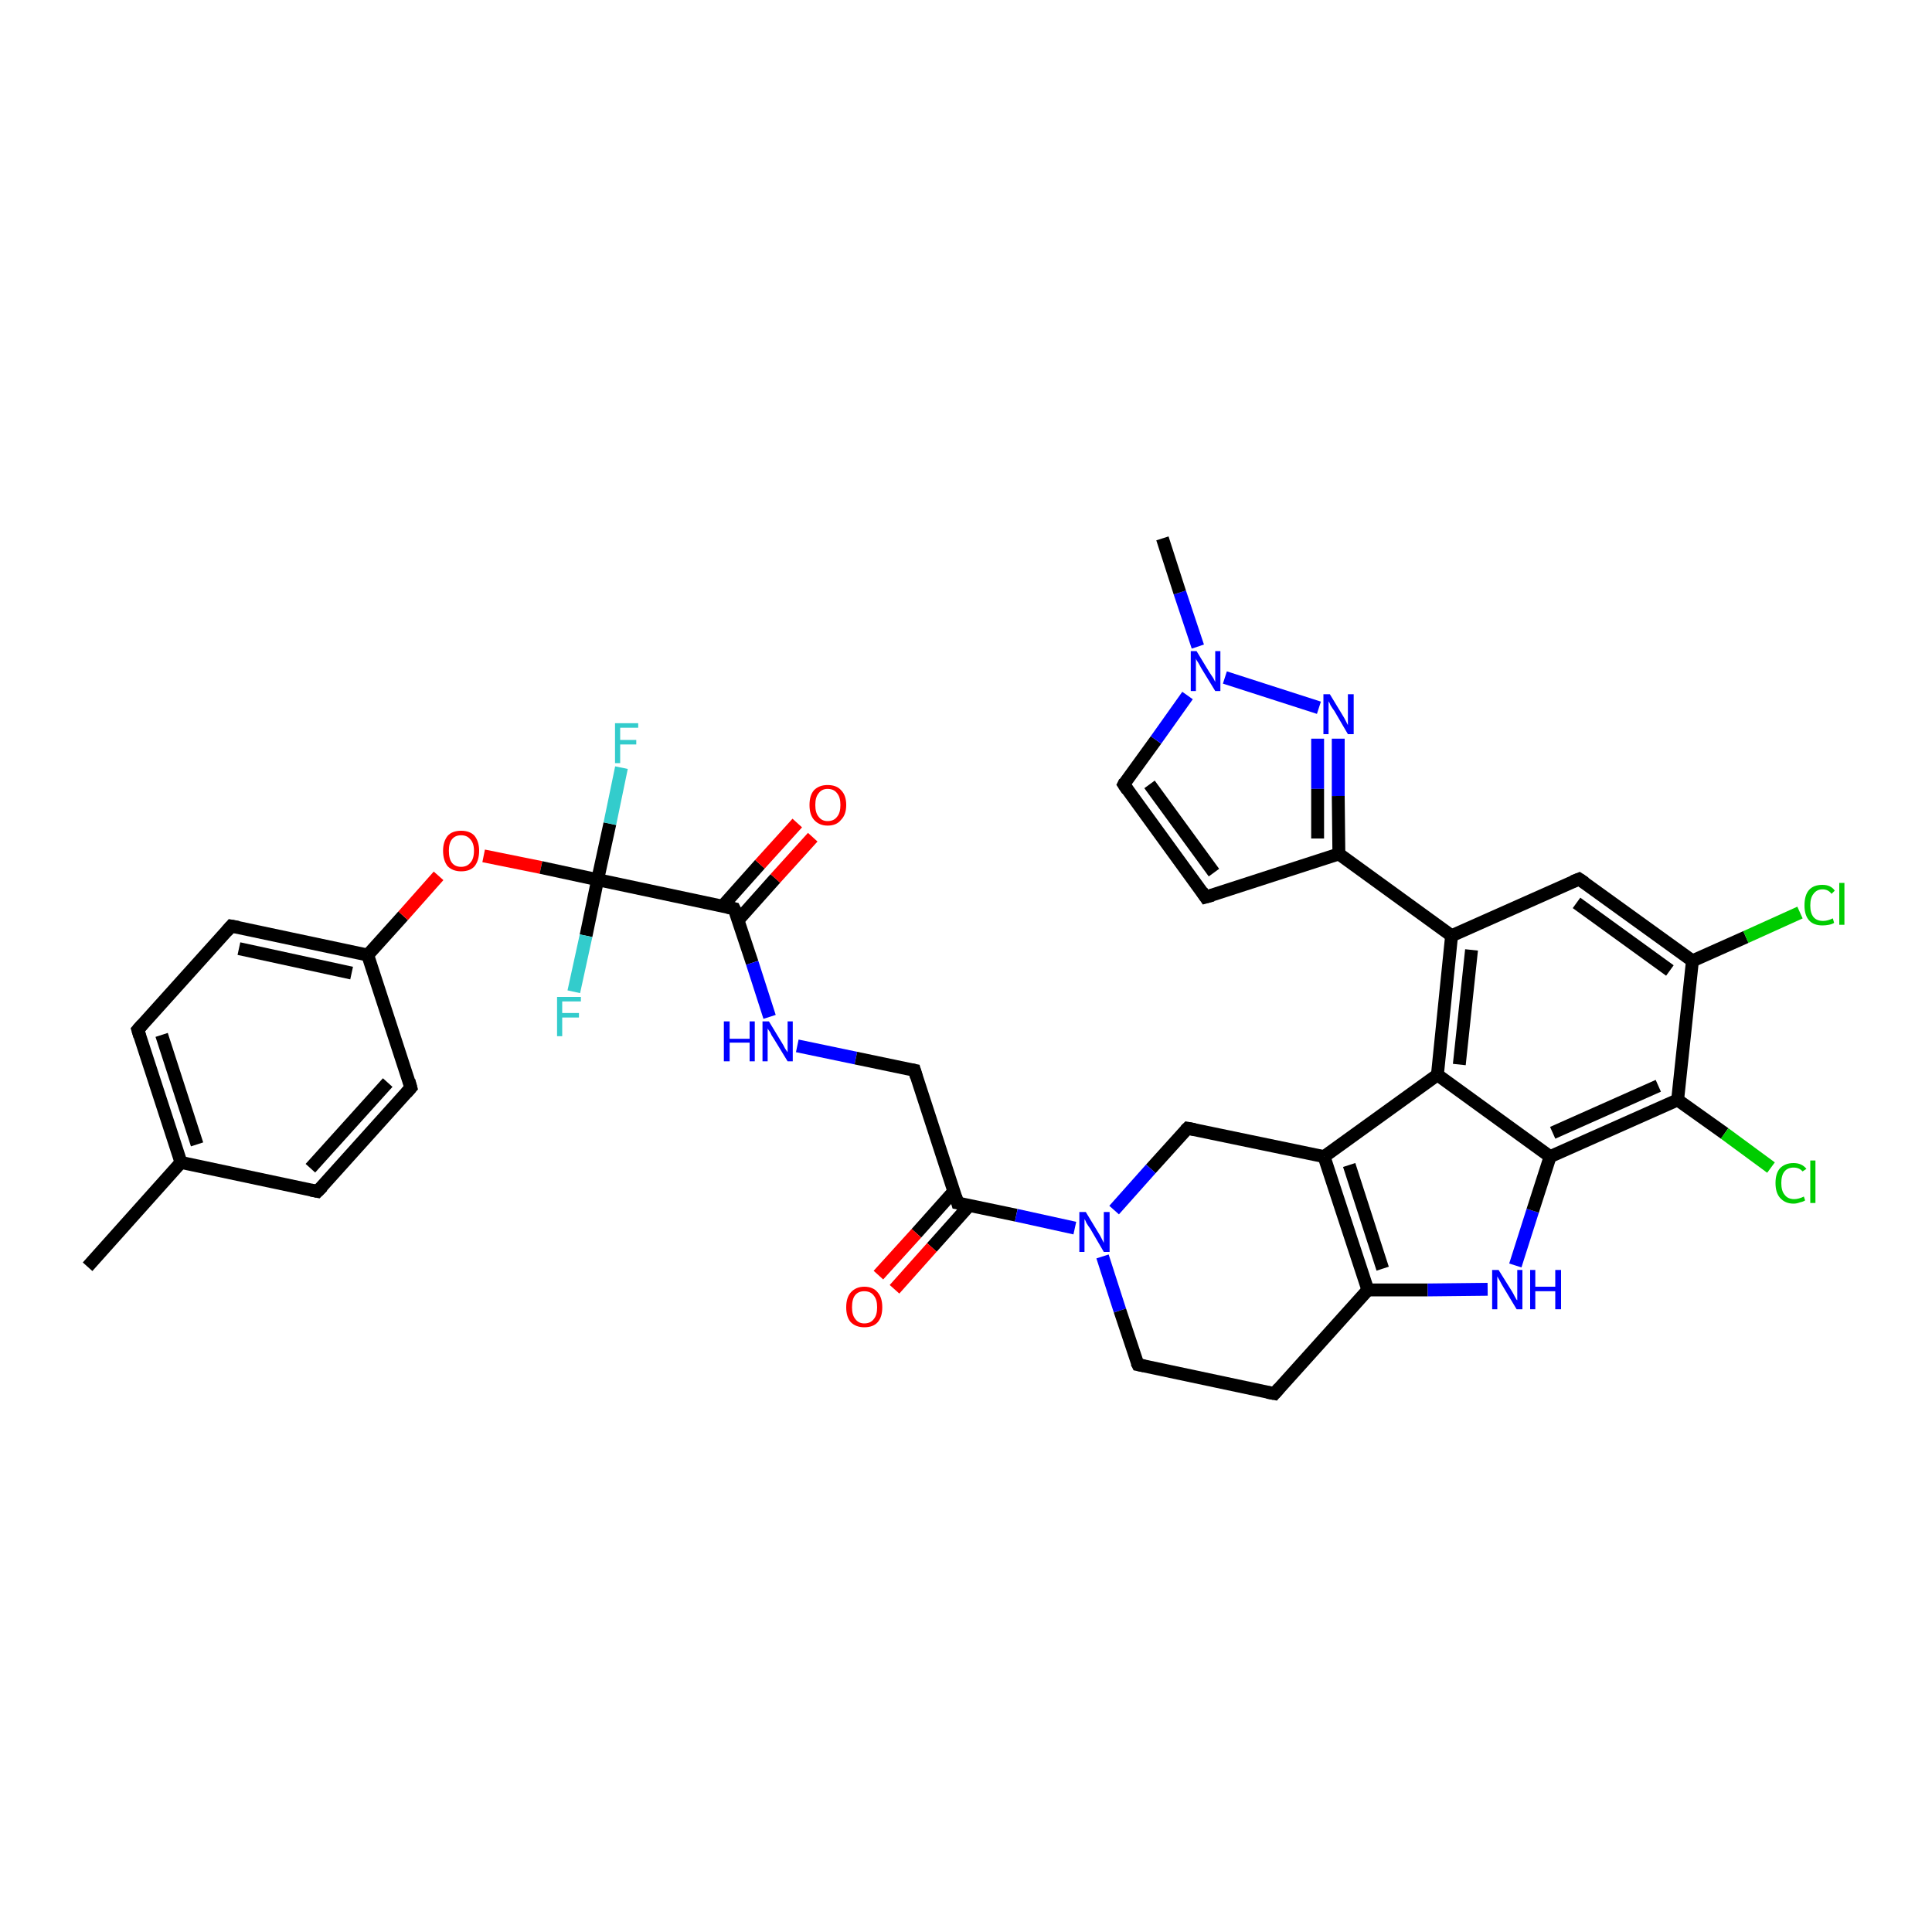 <?xml version='1.0' encoding='iso-8859-1'?>
<svg version='1.1' baseProfile='full'
              xmlns='http://www.w3.org/2000/svg'
                      xmlns:rdkit='http://www.rdkit.org/xml'
                      xmlns:xlink='http://www.w3.org/1999/xlink'
                  xml:space='preserve'
width='300px' height='300px' viewBox='0 0 300 300'>
<!-- END OF HEADER -->
<rect style='opacity:1.0;fill:#FFFFFF;stroke:none' width='300.0' height='300.0' x='0.0' y='0.0'> </rect>
<path class='bond-0 atom-0 atom-1' d='M 13.6,196.7 L 28.1,180.5' style='fill:none;fill-rule:evenodd;stroke:#000000;stroke-width:2.0px;stroke-linecap:butt;stroke-linejoin:miter;stroke-opacity:1' />
<path class='bond-1 atom-1 atom-2' d='M 28.1,180.5 L 21.4,159.9' style='fill:none;fill-rule:evenodd;stroke:#000000;stroke-width:2.0px;stroke-linecap:butt;stroke-linejoin:miter;stroke-opacity:1' />
<path class='bond-1 atom-1 atom-2' d='M 30.6,177.7 L 25.1,160.7' style='fill:none;fill-rule:evenodd;stroke:#000000;stroke-width:2.0px;stroke-linecap:butt;stroke-linejoin:miter;stroke-opacity:1' />
<path class='bond-2 atom-2 atom-3' d='M 21.4,159.9 L 35.9,143.8' style='fill:none;fill-rule:evenodd;stroke:#000000;stroke-width:2.0px;stroke-linecap:butt;stroke-linejoin:miter;stroke-opacity:1' />
<path class='bond-3 atom-3 atom-4' d='M 35.9,143.8 L 57.1,148.3' style='fill:none;fill-rule:evenodd;stroke:#000000;stroke-width:2.0px;stroke-linecap:butt;stroke-linejoin:miter;stroke-opacity:1' />
<path class='bond-3 atom-3 atom-4' d='M 37.1,147.3 L 54.6,151.1' style='fill:none;fill-rule:evenodd;stroke:#000000;stroke-width:2.0px;stroke-linecap:butt;stroke-linejoin:miter;stroke-opacity:1' />
<path class='bond-4 atom-4 atom-5' d='M 57.1,148.3 L 62.6,142.2' style='fill:none;fill-rule:evenodd;stroke:#000000;stroke-width:2.0px;stroke-linecap:butt;stroke-linejoin:miter;stroke-opacity:1' />
<path class='bond-4 atom-4 atom-5' d='M 62.6,142.2 L 68.1,136.0' style='fill:none;fill-rule:evenodd;stroke:#FF0000;stroke-width:2.0px;stroke-linecap:butt;stroke-linejoin:miter;stroke-opacity:1' />
<path class='bond-5 atom-5 atom-6' d='M 75.1,132.9 L 84.0,134.7' style='fill:none;fill-rule:evenodd;stroke:#FF0000;stroke-width:2.0px;stroke-linecap:butt;stroke-linejoin:miter;stroke-opacity:1' />
<path class='bond-5 atom-5 atom-6' d='M 84.0,134.7 L 92.8,136.6' style='fill:none;fill-rule:evenodd;stroke:#000000;stroke-width:2.0px;stroke-linecap:butt;stroke-linejoin:miter;stroke-opacity:1' />
<path class='bond-6 atom-6 atom-7' d='M 92.8,136.6 L 94.7,127.9' style='fill:none;fill-rule:evenodd;stroke:#000000;stroke-width:2.0px;stroke-linecap:butt;stroke-linejoin:miter;stroke-opacity:1' />
<path class='bond-6 atom-6 atom-7' d='M 94.7,127.9 L 96.5,119.2' style='fill:none;fill-rule:evenodd;stroke:#33CCCC;stroke-width:2.0px;stroke-linecap:butt;stroke-linejoin:miter;stroke-opacity:1' />
<path class='bond-7 atom-6 atom-8' d='M 92.8,136.6 L 91.0,145.3' style='fill:none;fill-rule:evenodd;stroke:#000000;stroke-width:2.0px;stroke-linecap:butt;stroke-linejoin:miter;stroke-opacity:1' />
<path class='bond-7 atom-6 atom-8' d='M 91.0,145.3 L 89.1,154.0' style='fill:none;fill-rule:evenodd;stroke:#33CCCC;stroke-width:2.0px;stroke-linecap:butt;stroke-linejoin:miter;stroke-opacity:1' />
<path class='bond-8 atom-6 atom-9' d='M 92.8,136.6 L 114.0,141.1' style='fill:none;fill-rule:evenodd;stroke:#000000;stroke-width:2.0px;stroke-linecap:butt;stroke-linejoin:miter;stroke-opacity:1' />
<path class='bond-9 atom-9 atom-10' d='M 114.6,142.9 L 120.4,136.4' style='fill:none;fill-rule:evenodd;stroke:#000000;stroke-width:2.0px;stroke-linecap:butt;stroke-linejoin:miter;stroke-opacity:1' />
<path class='bond-9 atom-9 atom-10' d='M 120.4,136.4 L 126.2,130.0' style='fill:none;fill-rule:evenodd;stroke:#FF0000;stroke-width:2.0px;stroke-linecap:butt;stroke-linejoin:miter;stroke-opacity:1' />
<path class='bond-9 atom-9 atom-10' d='M 112.2,140.7 L 118.0,134.2' style='fill:none;fill-rule:evenodd;stroke:#000000;stroke-width:2.0px;stroke-linecap:butt;stroke-linejoin:miter;stroke-opacity:1' />
<path class='bond-9 atom-9 atom-10' d='M 118.0,134.2 L 123.8,127.8' style='fill:none;fill-rule:evenodd;stroke:#FF0000;stroke-width:2.0px;stroke-linecap:butt;stroke-linejoin:miter;stroke-opacity:1' />
<path class='bond-10 atom-9 atom-11' d='M 114.0,141.1 L 116.8,149.5' style='fill:none;fill-rule:evenodd;stroke:#000000;stroke-width:2.0px;stroke-linecap:butt;stroke-linejoin:miter;stroke-opacity:1' />
<path class='bond-10 atom-9 atom-11' d='M 116.8,149.5 L 119.5,157.9' style='fill:none;fill-rule:evenodd;stroke:#0000FF;stroke-width:2.0px;stroke-linecap:butt;stroke-linejoin:miter;stroke-opacity:1' />
<path class='bond-11 atom-11 atom-12' d='M 123.8,162.4 L 132.9,164.3' style='fill:none;fill-rule:evenodd;stroke:#0000FF;stroke-width:2.0px;stroke-linecap:butt;stroke-linejoin:miter;stroke-opacity:1' />
<path class='bond-11 atom-11 atom-12' d='M 132.9,164.3 L 142.0,166.2' style='fill:none;fill-rule:evenodd;stroke:#000000;stroke-width:2.0px;stroke-linecap:butt;stroke-linejoin:miter;stroke-opacity:1' />
<path class='bond-12 atom-12 atom-13' d='M 142.0,166.2 L 148.7,186.8' style='fill:none;fill-rule:evenodd;stroke:#000000;stroke-width:2.0px;stroke-linecap:butt;stroke-linejoin:miter;stroke-opacity:1' />
<path class='bond-13 atom-13 atom-14' d='M 148.1,185.0 L 142.3,191.5' style='fill:none;fill-rule:evenodd;stroke:#000000;stroke-width:2.0px;stroke-linecap:butt;stroke-linejoin:miter;stroke-opacity:1' />
<path class='bond-13 atom-13 atom-14' d='M 142.3,191.5 L 136.4,198.0' style='fill:none;fill-rule:evenodd;stroke:#FF0000;stroke-width:2.0px;stroke-linecap:butt;stroke-linejoin:miter;stroke-opacity:1' />
<path class='bond-13 atom-13 atom-14' d='M 150.5,187.2 L 144.7,193.7' style='fill:none;fill-rule:evenodd;stroke:#000000;stroke-width:2.0px;stroke-linecap:butt;stroke-linejoin:miter;stroke-opacity:1' />
<path class='bond-13 atom-13 atom-14' d='M 144.7,193.7 L 138.9,200.2' style='fill:none;fill-rule:evenodd;stroke:#FF0000;stroke-width:2.0px;stroke-linecap:butt;stroke-linejoin:miter;stroke-opacity:1' />
<path class='bond-14 atom-13 atom-15' d='M 148.7,186.8 L 157.8,188.7' style='fill:none;fill-rule:evenodd;stroke:#000000;stroke-width:2.0px;stroke-linecap:butt;stroke-linejoin:miter;stroke-opacity:1' />
<path class='bond-14 atom-13 atom-15' d='M 157.8,188.7 L 166.9,190.7' style='fill:none;fill-rule:evenodd;stroke:#0000FF;stroke-width:2.0px;stroke-linecap:butt;stroke-linejoin:miter;stroke-opacity:1' />
<path class='bond-15 atom-15 atom-16' d='M 171.2,195.1 L 173.9,203.5' style='fill:none;fill-rule:evenodd;stroke:#0000FF;stroke-width:2.0px;stroke-linecap:butt;stroke-linejoin:miter;stroke-opacity:1' />
<path class='bond-15 atom-15 atom-16' d='M 173.9,203.5 L 176.7,211.9' style='fill:none;fill-rule:evenodd;stroke:#000000;stroke-width:2.0px;stroke-linecap:butt;stroke-linejoin:miter;stroke-opacity:1' />
<path class='bond-16 atom-16 atom-17' d='M 176.7,211.9 L 197.9,216.4' style='fill:none;fill-rule:evenodd;stroke:#000000;stroke-width:2.0px;stroke-linecap:butt;stroke-linejoin:miter;stroke-opacity:1' />
<path class='bond-17 atom-17 atom-18' d='M 197.9,216.4 L 212.4,200.3' style='fill:none;fill-rule:evenodd;stroke:#000000;stroke-width:2.0px;stroke-linecap:butt;stroke-linejoin:miter;stroke-opacity:1' />
<path class='bond-18 atom-18 atom-19' d='M 212.4,200.3 L 221.7,200.3' style='fill:none;fill-rule:evenodd;stroke:#000000;stroke-width:2.0px;stroke-linecap:butt;stroke-linejoin:miter;stroke-opacity:1' />
<path class='bond-18 atom-18 atom-19' d='M 221.7,200.3 L 231.0,200.2' style='fill:none;fill-rule:evenodd;stroke:#0000FF;stroke-width:2.0px;stroke-linecap:butt;stroke-linejoin:miter;stroke-opacity:1' />
<path class='bond-19 atom-19 atom-20' d='M 235.3,196.5 L 238.0,188.0' style='fill:none;fill-rule:evenodd;stroke:#0000FF;stroke-width:2.0px;stroke-linecap:butt;stroke-linejoin:miter;stroke-opacity:1' />
<path class='bond-19 atom-19 atom-20' d='M 238.0,188.0 L 240.7,179.6' style='fill:none;fill-rule:evenodd;stroke:#000000;stroke-width:2.0px;stroke-linecap:butt;stroke-linejoin:miter;stroke-opacity:1' />
<path class='bond-20 atom-20 atom-21' d='M 240.7,179.6 L 260.5,170.8' style='fill:none;fill-rule:evenodd;stroke:#000000;stroke-width:2.0px;stroke-linecap:butt;stroke-linejoin:miter;stroke-opacity:1' />
<path class='bond-20 atom-20 atom-21' d='M 241.1,175.9 L 257.5,168.6' style='fill:none;fill-rule:evenodd;stroke:#000000;stroke-width:2.0px;stroke-linecap:butt;stroke-linejoin:miter;stroke-opacity:1' />
<path class='bond-21 atom-21 atom-22' d='M 260.5,170.8 L 267.8,176.0' style='fill:none;fill-rule:evenodd;stroke:#000000;stroke-width:2.0px;stroke-linecap:butt;stroke-linejoin:miter;stroke-opacity:1' />
<path class='bond-21 atom-21 atom-22' d='M 267.8,176.0 L 275.0,181.3' style='fill:none;fill-rule:evenodd;stroke:#00CC00;stroke-width:2.0px;stroke-linecap:butt;stroke-linejoin:miter;stroke-opacity:1' />
<path class='bond-22 atom-21 atom-23' d='M 260.5,170.8 L 262.8,149.2' style='fill:none;fill-rule:evenodd;stroke:#000000;stroke-width:2.0px;stroke-linecap:butt;stroke-linejoin:miter;stroke-opacity:1' />
<path class='bond-23 atom-23 atom-24' d='M 262.8,149.2 L 271.1,145.5' style='fill:none;fill-rule:evenodd;stroke:#000000;stroke-width:2.0px;stroke-linecap:butt;stroke-linejoin:miter;stroke-opacity:1' />
<path class='bond-23 atom-23 atom-24' d='M 271.1,145.5 L 279.5,141.7' style='fill:none;fill-rule:evenodd;stroke:#00CC00;stroke-width:2.0px;stroke-linecap:butt;stroke-linejoin:miter;stroke-opacity:1' />
<path class='bond-24 atom-23 atom-25' d='M 262.8,149.2 L 245.2,136.5' style='fill:none;fill-rule:evenodd;stroke:#000000;stroke-width:2.0px;stroke-linecap:butt;stroke-linejoin:miter;stroke-opacity:1' />
<path class='bond-24 atom-23 atom-25' d='M 259.3,150.7 L 244.8,140.2' style='fill:none;fill-rule:evenodd;stroke:#000000;stroke-width:2.0px;stroke-linecap:butt;stroke-linejoin:miter;stroke-opacity:1' />
<path class='bond-25 atom-25 atom-26' d='M 245.2,136.5 L 225.4,145.3' style='fill:none;fill-rule:evenodd;stroke:#000000;stroke-width:2.0px;stroke-linecap:butt;stroke-linejoin:miter;stroke-opacity:1' />
<path class='bond-26 atom-26 atom-27' d='M 225.4,145.3 L 207.9,132.6' style='fill:none;fill-rule:evenodd;stroke:#000000;stroke-width:2.0px;stroke-linecap:butt;stroke-linejoin:miter;stroke-opacity:1' />
<path class='bond-27 atom-27 atom-28' d='M 207.9,132.6 L 187.2,139.3' style='fill:none;fill-rule:evenodd;stroke:#000000;stroke-width:2.0px;stroke-linecap:butt;stroke-linejoin:miter;stroke-opacity:1' />
<path class='bond-28 atom-28 atom-29' d='M 187.2,139.3 L 174.5,121.8' style='fill:none;fill-rule:evenodd;stroke:#000000;stroke-width:2.0px;stroke-linecap:butt;stroke-linejoin:miter;stroke-opacity:1' />
<path class='bond-28 atom-28 atom-29' d='M 188.5,135.5 L 178.5,121.8' style='fill:none;fill-rule:evenodd;stroke:#000000;stroke-width:2.0px;stroke-linecap:butt;stroke-linejoin:miter;stroke-opacity:1' />
<path class='bond-29 atom-29 atom-30' d='M 174.5,121.8 L 179.5,114.9' style='fill:none;fill-rule:evenodd;stroke:#000000;stroke-width:2.0px;stroke-linecap:butt;stroke-linejoin:miter;stroke-opacity:1' />
<path class='bond-29 atom-29 atom-30' d='M 179.5,114.9 L 184.4,108.0' style='fill:none;fill-rule:evenodd;stroke:#0000FF;stroke-width:2.0px;stroke-linecap:butt;stroke-linejoin:miter;stroke-opacity:1' />
<path class='bond-30 atom-30 atom-31' d='M 186.0,100.4 L 183.2,92.0' style='fill:none;fill-rule:evenodd;stroke:#0000FF;stroke-width:2.0px;stroke-linecap:butt;stroke-linejoin:miter;stroke-opacity:1' />
<path class='bond-30 atom-30 atom-31' d='M 183.2,92.0 L 180.5,83.6' style='fill:none;fill-rule:evenodd;stroke:#000000;stroke-width:2.0px;stroke-linecap:butt;stroke-linejoin:miter;stroke-opacity:1' />
<path class='bond-31 atom-30 atom-32' d='M 190.2,105.2 L 204.8,109.9' style='fill:none;fill-rule:evenodd;stroke:#0000FF;stroke-width:2.0px;stroke-linecap:butt;stroke-linejoin:miter;stroke-opacity:1' />
<path class='bond-32 atom-26 atom-33' d='M 225.4,145.3 L 223.2,166.9' style='fill:none;fill-rule:evenodd;stroke:#000000;stroke-width:2.0px;stroke-linecap:butt;stroke-linejoin:miter;stroke-opacity:1' />
<path class='bond-32 atom-26 atom-33' d='M 228.5,147.5 L 226.6,165.3' style='fill:none;fill-rule:evenodd;stroke:#000000;stroke-width:2.0px;stroke-linecap:butt;stroke-linejoin:miter;stroke-opacity:1' />
<path class='bond-33 atom-33 atom-34' d='M 223.2,166.9 L 205.6,179.6' style='fill:none;fill-rule:evenodd;stroke:#000000;stroke-width:2.0px;stroke-linecap:butt;stroke-linejoin:miter;stroke-opacity:1' />
<path class='bond-34 atom-34 atom-35' d='M 205.6,179.6 L 184.4,175.2' style='fill:none;fill-rule:evenodd;stroke:#000000;stroke-width:2.0px;stroke-linecap:butt;stroke-linejoin:miter;stroke-opacity:1' />
<path class='bond-35 atom-4 atom-36' d='M 57.1,148.3 L 63.8,168.9' style='fill:none;fill-rule:evenodd;stroke:#000000;stroke-width:2.0px;stroke-linecap:butt;stroke-linejoin:miter;stroke-opacity:1' />
<path class='bond-36 atom-36 atom-37' d='M 63.8,168.9 L 49.3,185.0' style='fill:none;fill-rule:evenodd;stroke:#000000;stroke-width:2.0px;stroke-linecap:butt;stroke-linejoin:miter;stroke-opacity:1' />
<path class='bond-36 atom-36 atom-37' d='M 60.2,168.1 L 48.2,181.4' style='fill:none;fill-rule:evenodd;stroke:#000000;stroke-width:2.0px;stroke-linecap:butt;stroke-linejoin:miter;stroke-opacity:1' />
<path class='bond-37 atom-37 atom-1' d='M 49.3,185.0 L 28.1,180.5' style='fill:none;fill-rule:evenodd;stroke:#000000;stroke-width:2.0px;stroke-linecap:butt;stroke-linejoin:miter;stroke-opacity:1' />
<path class='bond-38 atom-35 atom-15' d='M 184.4,175.2 L 178.7,181.5' style='fill:none;fill-rule:evenodd;stroke:#000000;stroke-width:2.0px;stroke-linecap:butt;stroke-linejoin:miter;stroke-opacity:1' />
<path class='bond-38 atom-35 atom-15' d='M 178.7,181.5 L 173.0,187.9' style='fill:none;fill-rule:evenodd;stroke:#0000FF;stroke-width:2.0px;stroke-linecap:butt;stroke-linejoin:miter;stroke-opacity:1' />
<path class='bond-39 atom-34 atom-18' d='M 205.6,179.6 L 212.4,200.3' style='fill:none;fill-rule:evenodd;stroke:#000000;stroke-width:2.0px;stroke-linecap:butt;stroke-linejoin:miter;stroke-opacity:1' />
<path class='bond-39 atom-34 atom-18' d='M 209.5,180.9 L 214.7,197.0' style='fill:none;fill-rule:evenodd;stroke:#000000;stroke-width:2.0px;stroke-linecap:butt;stroke-linejoin:miter;stroke-opacity:1' />
<path class='bond-40 atom-33 atom-20' d='M 223.2,166.9 L 240.7,179.6' style='fill:none;fill-rule:evenodd;stroke:#000000;stroke-width:2.0px;stroke-linecap:butt;stroke-linejoin:miter;stroke-opacity:1' />
<path class='bond-41 atom-32 atom-27' d='M 207.8,114.7 L 207.8,123.6' style='fill:none;fill-rule:evenodd;stroke:#0000FF;stroke-width:2.0px;stroke-linecap:butt;stroke-linejoin:miter;stroke-opacity:1' />
<path class='bond-41 atom-32 atom-27' d='M 207.8,123.6 L 207.9,132.6' style='fill:none;fill-rule:evenodd;stroke:#000000;stroke-width:2.0px;stroke-linecap:butt;stroke-linejoin:miter;stroke-opacity:1' />
<path class='bond-41 atom-32 atom-27' d='M 204.6,114.7 L 204.6,122.5' style='fill:none;fill-rule:evenodd;stroke:#0000FF;stroke-width:2.0px;stroke-linecap:butt;stroke-linejoin:miter;stroke-opacity:1' />
<path class='bond-41 atom-32 atom-27' d='M 204.6,122.5 L 204.6,130.2' style='fill:none;fill-rule:evenodd;stroke:#000000;stroke-width:2.0px;stroke-linecap:butt;stroke-linejoin:miter;stroke-opacity:1' />
<path d='M 21.7,160.9 L 21.4,159.9 L 22.1,159.1' style='fill:none;stroke:#000000;stroke-width:2.0px;stroke-linecap:butt;stroke-linejoin:miter;stroke-opacity:1;' />
<path d='M 35.2,144.6 L 35.9,143.8 L 37.0,144.0' style='fill:none;stroke:#000000;stroke-width:2.0px;stroke-linecap:butt;stroke-linejoin:miter;stroke-opacity:1;' />
<path d='M 113.0,140.9 L 114.0,141.1 L 114.2,141.5' style='fill:none;stroke:#000000;stroke-width:2.0px;stroke-linecap:butt;stroke-linejoin:miter;stroke-opacity:1;' />
<path d='M 141.5,166.1 L 142.0,166.2 L 142.3,167.2' style='fill:none;stroke:#000000;stroke-width:2.0px;stroke-linecap:butt;stroke-linejoin:miter;stroke-opacity:1;' />
<path d='M 148.4,185.8 L 148.7,186.8 L 149.2,186.9' style='fill:none;stroke:#000000;stroke-width:2.0px;stroke-linecap:butt;stroke-linejoin:miter;stroke-opacity:1;' />
<path d='M 176.5,211.5 L 176.7,211.9 L 177.7,212.1' style='fill:none;stroke:#000000;stroke-width:2.0px;stroke-linecap:butt;stroke-linejoin:miter;stroke-opacity:1;' />
<path d='M 196.8,216.2 L 197.9,216.4 L 198.6,215.6' style='fill:none;stroke:#000000;stroke-width:2.0px;stroke-linecap:butt;stroke-linejoin:miter;stroke-opacity:1;' />
<path d='M 246.1,137.1 L 245.2,136.5 L 244.2,136.9' style='fill:none;stroke:#000000;stroke-width:2.0px;stroke-linecap:butt;stroke-linejoin:miter;stroke-opacity:1;' />
<path d='M 188.3,139.0 L 187.2,139.3 L 186.6,138.4' style='fill:none;stroke:#000000;stroke-width:2.0px;stroke-linecap:butt;stroke-linejoin:miter;stroke-opacity:1;' />
<path d='M 175.1,122.7 L 174.5,121.8 L 174.7,121.4' style='fill:none;stroke:#000000;stroke-width:2.0px;stroke-linecap:butt;stroke-linejoin:miter;stroke-opacity:1;' />
<path d='M 185.5,175.4 L 184.4,175.2 L 184.1,175.5' style='fill:none;stroke:#000000;stroke-width:2.0px;stroke-linecap:butt;stroke-linejoin:miter;stroke-opacity:1;' />
<path d='M 63.5,167.8 L 63.8,168.9 L 63.1,169.7' style='fill:none;stroke:#000000;stroke-width:2.0px;stroke-linecap:butt;stroke-linejoin:miter;stroke-opacity:1;' />
<path d='M 50.1,184.2 L 49.3,185.0 L 48.3,184.8' style='fill:none;stroke:#000000;stroke-width:2.0px;stroke-linecap:butt;stroke-linejoin:miter;stroke-opacity:1;' />
<path class='atom-5' d='M 68.8 132.1
Q 68.8 130.7, 69.5 129.8
Q 70.2 129.0, 71.6 129.0
Q 73.0 129.0, 73.7 129.8
Q 74.4 130.7, 74.4 132.1
Q 74.4 133.6, 73.7 134.5
Q 73.0 135.3, 71.6 135.3
Q 70.3 135.3, 69.5 134.5
Q 68.8 133.6, 68.8 132.1
M 71.6 134.6
Q 72.5 134.6, 73.0 134.0
Q 73.6 133.4, 73.6 132.1
Q 73.6 130.9, 73.0 130.3
Q 72.5 129.7, 71.6 129.7
Q 70.7 129.7, 70.2 130.3
Q 69.7 130.9, 69.7 132.1
Q 69.7 133.4, 70.2 134.0
Q 70.7 134.6, 71.6 134.6
' fill='#FF0000'/>
<path class='atom-7' d='M 95.5 112.3
L 99.1 112.3
L 99.1 113.0
L 96.3 113.0
L 96.3 114.9
L 98.8 114.9
L 98.8 115.6
L 96.3 115.6
L 96.3 118.5
L 95.5 118.5
L 95.5 112.3
' fill='#33CCCC'/>
<path class='atom-8' d='M 86.5 154.8
L 90.2 154.8
L 90.2 155.5
L 87.3 155.5
L 87.3 157.3
L 89.9 157.3
L 89.9 158.0
L 87.3 158.0
L 87.3 160.9
L 86.5 160.9
L 86.5 154.8
' fill='#33CCCC'/>
<path class='atom-10' d='M 125.7 125.0
Q 125.7 123.5, 126.4 122.7
Q 127.2 121.9, 128.5 121.9
Q 129.9 121.9, 130.6 122.7
Q 131.4 123.5, 131.4 125.0
Q 131.4 126.5, 130.6 127.3
Q 129.9 128.2, 128.5 128.2
Q 127.2 128.2, 126.4 127.3
Q 125.7 126.5, 125.7 125.0
M 128.5 127.5
Q 129.5 127.5, 130.0 126.8
Q 130.5 126.2, 130.5 125.0
Q 130.5 123.8, 130.0 123.2
Q 129.5 122.5, 128.5 122.5
Q 127.6 122.5, 127.1 123.2
Q 126.6 123.8, 126.6 125.0
Q 126.6 126.2, 127.1 126.8
Q 127.6 127.5, 128.5 127.5
' fill='#FF0000'/>
<path class='atom-11' d='M 112.4 158.6
L 113.3 158.6
L 113.3 161.3
L 116.4 161.3
L 116.4 158.6
L 117.2 158.6
L 117.2 164.8
L 116.4 164.8
L 116.4 161.9
L 113.3 161.9
L 113.3 164.8
L 112.4 164.8
L 112.4 158.6
' fill='#0000FF'/>
<path class='atom-11' d='M 119.4 158.6
L 121.4 161.9
Q 121.6 162.2, 121.9 162.8
Q 122.3 163.4, 122.3 163.4
L 122.3 158.6
L 123.1 158.6
L 123.1 164.8
L 122.3 164.8
L 120.1 161.2
Q 119.8 160.8, 119.6 160.3
Q 119.3 159.9, 119.2 159.7
L 119.2 164.8
L 118.4 164.8
L 118.4 158.6
L 119.4 158.6
' fill='#0000FF'/>
<path class='atom-14' d='M 131.4 203.0
Q 131.4 201.5, 132.1 200.7
Q 132.9 199.8, 134.2 199.8
Q 135.6 199.8, 136.3 200.7
Q 137.0 201.5, 137.0 203.0
Q 137.0 204.5, 136.3 205.3
Q 135.6 206.1, 134.2 206.1
Q 132.9 206.1, 132.1 205.3
Q 131.4 204.5, 131.4 203.0
M 134.2 205.5
Q 135.2 205.5, 135.7 204.8
Q 136.2 204.2, 136.2 203.0
Q 136.2 201.8, 135.7 201.2
Q 135.2 200.5, 134.2 200.5
Q 133.3 200.5, 132.8 201.1
Q 132.3 201.7, 132.3 203.0
Q 132.3 204.2, 132.8 204.8
Q 133.3 205.5, 134.2 205.5
' fill='#FF0000'/>
<path class='atom-15' d='M 168.6 188.2
L 170.6 191.5
Q 170.8 191.8, 171.1 192.4
Q 171.4 193.0, 171.4 193.0
L 171.4 188.2
L 172.3 188.2
L 172.3 194.4
L 171.4 194.4
L 169.3 190.8
Q 169.0 190.4, 168.7 189.9
Q 168.5 189.4, 168.4 189.3
L 168.4 194.4
L 167.6 194.4
L 167.6 188.2
L 168.6 188.2
' fill='#0000FF'/>
<path class='atom-19' d='M 232.7 197.2
L 234.7 200.4
Q 234.9 200.7, 235.2 201.3
Q 235.5 201.9, 235.6 201.9
L 235.6 197.2
L 236.4 197.2
L 236.4 203.3
L 235.5 203.3
L 233.4 199.8
Q 233.1 199.3, 232.9 198.9
Q 232.6 198.4, 232.5 198.2
L 232.5 203.3
L 231.7 203.3
L 231.7 197.2
L 232.7 197.2
' fill='#0000FF'/>
<path class='atom-19' d='M 237.6 197.2
L 238.4 197.2
L 238.4 199.8
L 241.5 199.8
L 241.5 197.2
L 242.4 197.2
L 242.4 203.3
L 241.5 203.3
L 241.5 200.5
L 238.4 200.5
L 238.4 203.3
L 237.6 203.3
L 237.6 197.2
' fill='#0000FF'/>
<path class='atom-22' d='M 275.7 183.7
Q 275.7 182.2, 276.4 181.4
Q 277.2 180.6, 278.5 180.6
Q 279.8 180.6, 280.5 181.5
L 279.9 181.9
Q 279.4 181.3, 278.5 181.3
Q 277.6 181.3, 277.1 181.9
Q 276.6 182.5, 276.6 183.7
Q 276.6 184.9, 277.1 185.5
Q 277.6 186.2, 278.6 186.2
Q 279.3 186.2, 280.1 185.8
L 280.3 186.4
Q 280.0 186.6, 279.5 186.7
Q 279.0 186.9, 278.5 186.9
Q 277.2 186.9, 276.4 186.0
Q 275.7 185.2, 275.7 183.7
' fill='#00CC00'/>
<path class='atom-22' d='M 281.1 180.2
L 281.9 180.2
L 281.9 186.8
L 281.1 186.8
L 281.1 180.2
' fill='#00CC00'/>
<path class='atom-24' d='M 280.2 140.6
Q 280.2 139.0, 280.9 138.2
Q 281.6 137.4, 283.0 137.4
Q 284.3 137.4, 284.9 138.3
L 284.4 138.8
Q 283.9 138.1, 283.0 138.1
Q 282.1 138.1, 281.6 138.8
Q 281.1 139.4, 281.1 140.6
Q 281.1 141.8, 281.6 142.4
Q 282.1 143.0, 283.1 143.0
Q 283.8 143.0, 284.6 142.6
L 284.8 143.3
Q 284.5 143.5, 284.0 143.6
Q 283.5 143.7, 283.0 143.7
Q 281.6 143.7, 280.9 142.9
Q 280.2 142.1, 280.2 140.6
' fill='#00CC00'/>
<path class='atom-24' d='M 285.6 137.1
L 286.4 137.1
L 286.4 143.6
L 285.6 143.6
L 285.6 137.1
' fill='#00CC00'/>
<path class='atom-30' d='M 185.8 101.1
L 187.8 104.4
Q 188.0 104.7, 188.4 105.3
Q 188.7 105.9, 188.7 105.9
L 188.7 101.1
L 189.5 101.1
L 189.5 107.3
L 188.7 107.3
L 186.5 103.7
Q 186.3 103.3, 186.0 102.8
Q 185.7 102.4, 185.7 102.2
L 185.7 107.3
L 184.9 107.3
L 184.9 101.1
L 185.8 101.1
' fill='#0000FF'/>
<path class='atom-32' d='M 206.5 107.8
L 208.5 111.1
Q 208.7 111.4, 209.0 112.0
Q 209.3 112.6, 209.3 112.6
L 209.3 107.8
L 210.2 107.8
L 210.2 114.0
L 209.3 114.0
L 207.2 110.4
Q 206.9 110.0, 206.6 109.5
Q 206.4 109.0, 206.3 108.9
L 206.3 114.0
L 205.5 114.0
L 205.5 107.8
L 206.5 107.8
' fill='#0000FF'/>
</svg>
